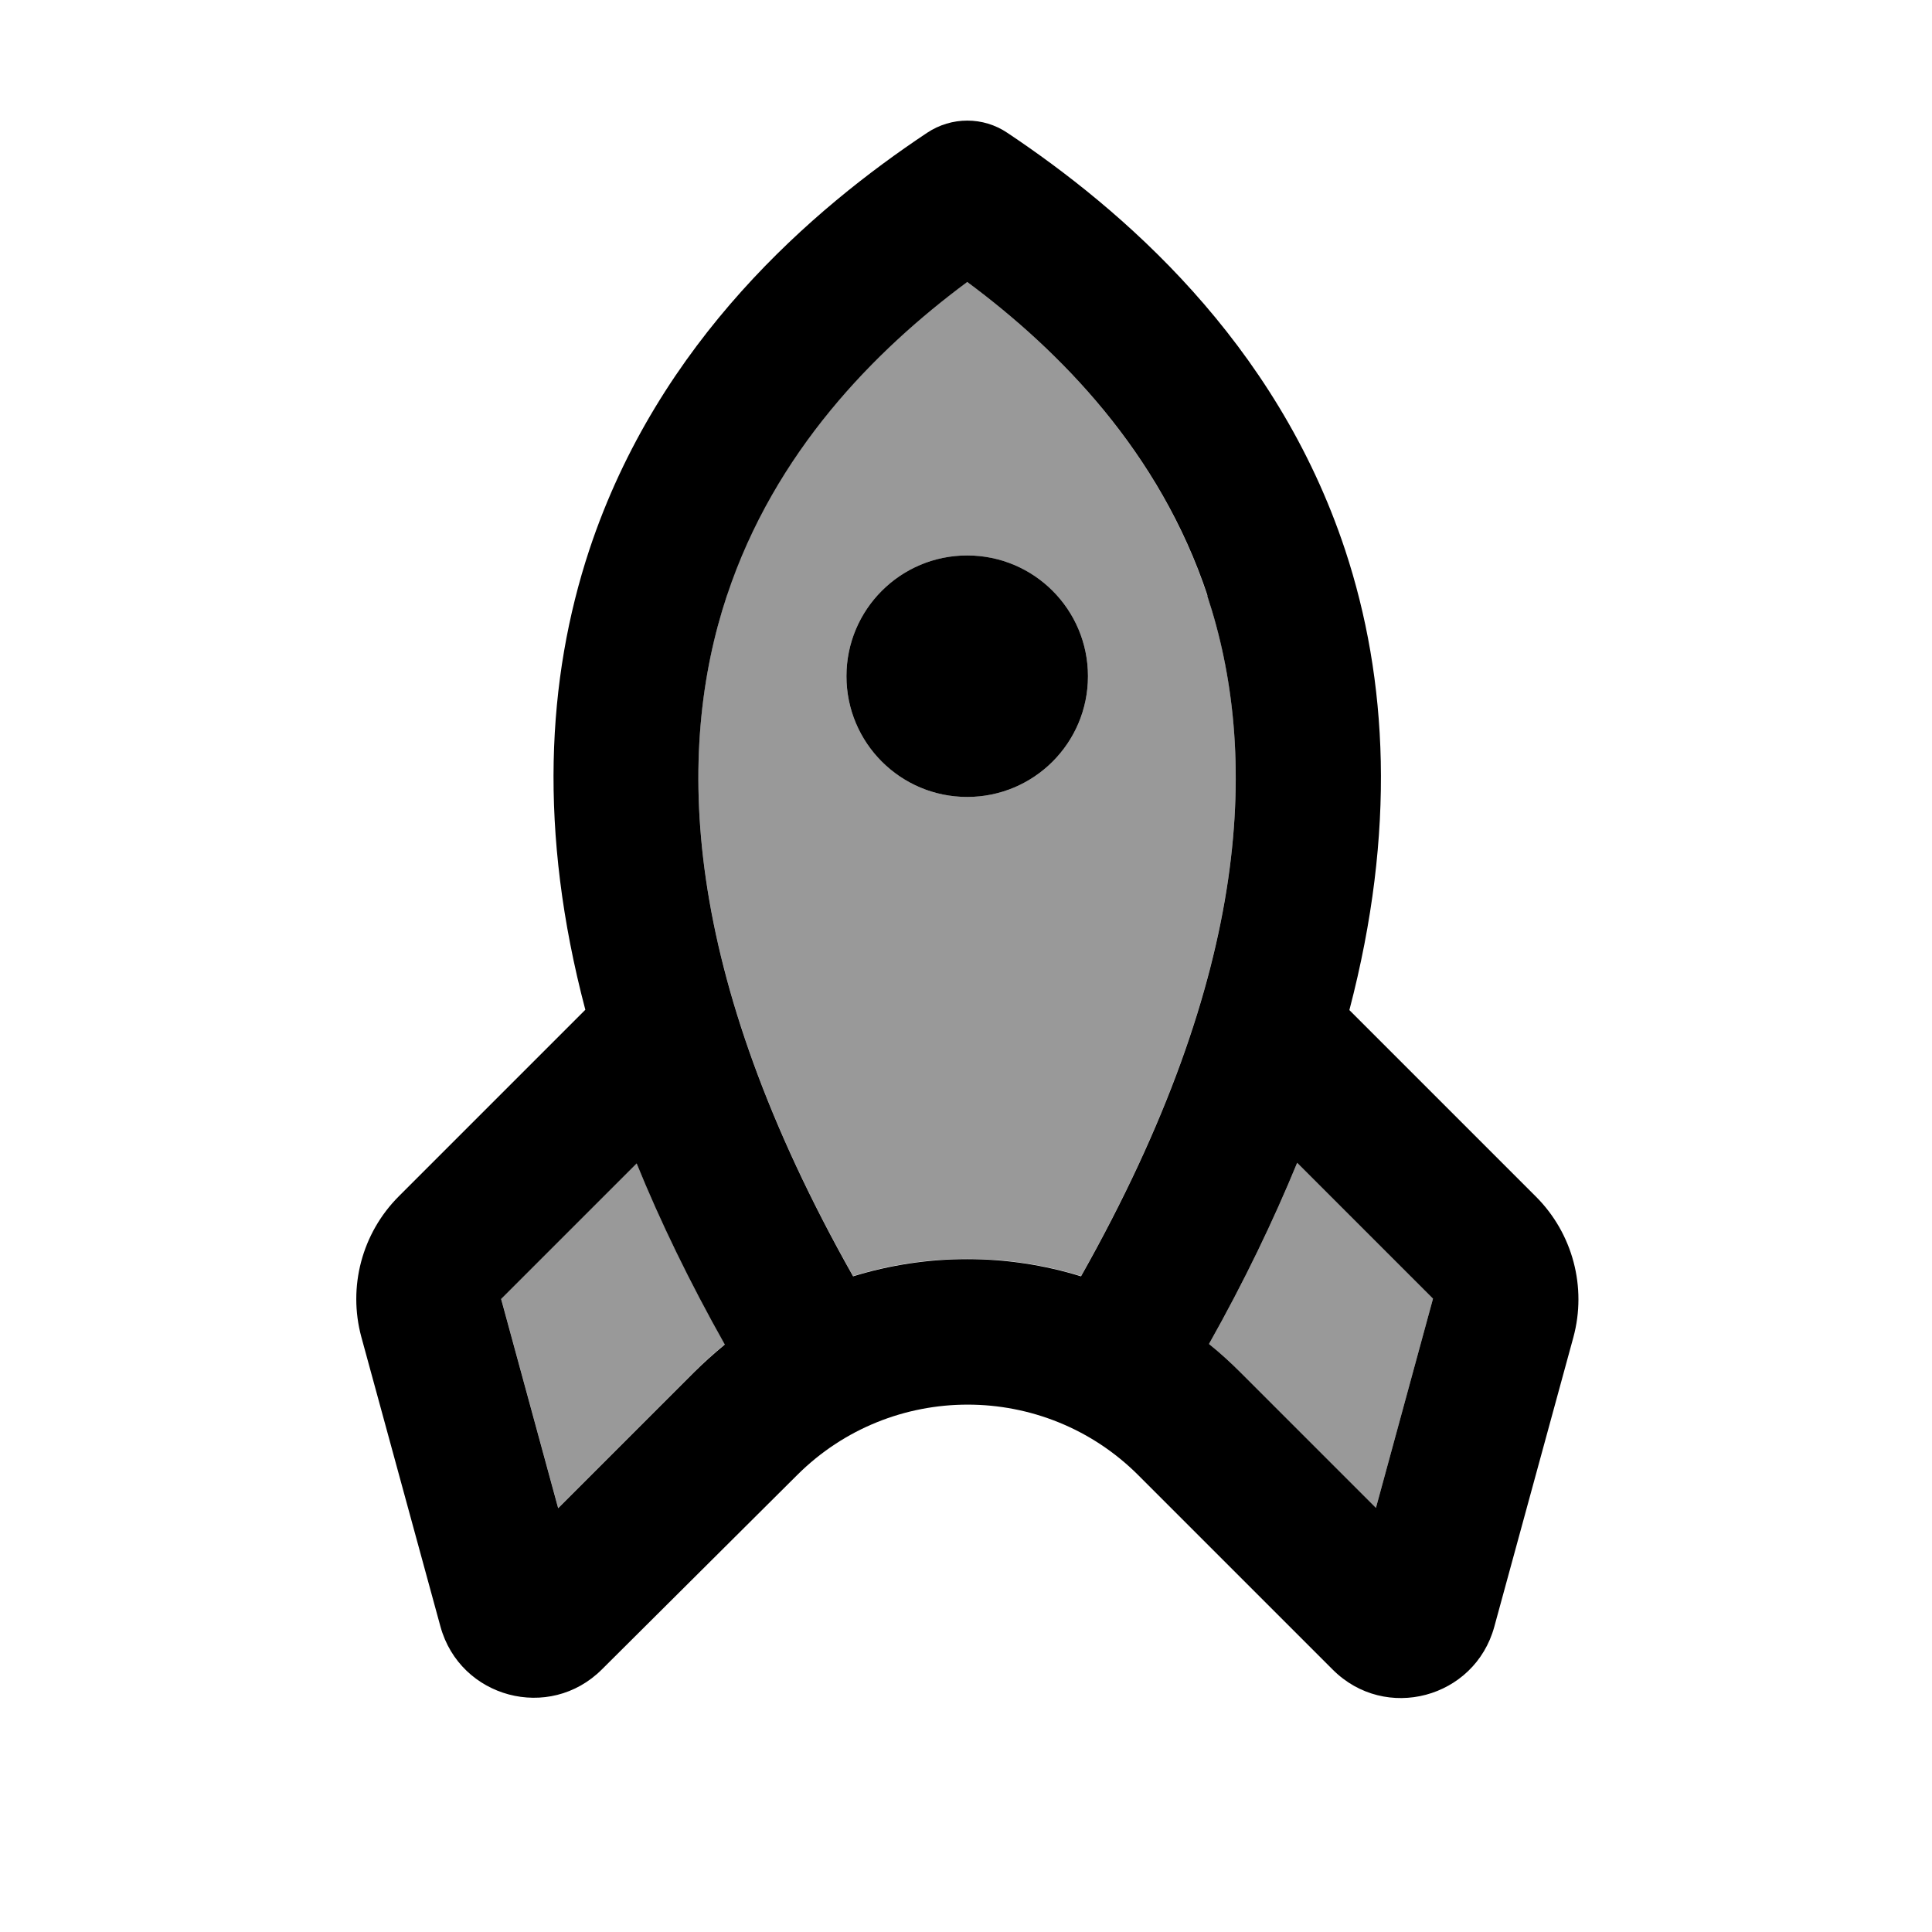 <svg xmlns="http://www.w3.org/2000/svg" viewBox="0 0 640 640"><!--! Font Awesome Pro 7.1.0 by @fontawesome - https://fontawesome.com License - https://fontawesome.com/license (Commercial License) Copyright 2025 Fonticons, Inc. --><path opacity=".4" fill="currentColor" d="M166 430.2L184.9 499.5L229.8 454.6C233.1 451.3 236.6 448.2 240.1 445.3C228.4 424.5 218.7 404.5 210.9 385.3L165.9 430.3zM240.8 197.2C223.7 248.7 225.5 321.6 282.6 422.7C307.2 415.1 333.6 415.1 358.1 422.7C415.2 321.5 417 248.7 399.9 197.2C384.1 149.6 350.9 116 320.3 93.3C289.7 116 256.5 149.6 240.7 197.2zM360.4 224C360.4 246.1 342.5 264 320.4 264C298.3 264 280.4 246.1 280.4 224C280.4 201.9 298.3 184 320.4 184C342.5 184 360.4 201.9 360.4 224zM400.6 445.3C404.2 448.2 407.6 451.3 410.9 454.6L455.8 499.5L474.7 430.2L429.7 385.2C421.8 404.4 412.2 424.4 400.5 445.2z"/><path fill="currentColor" d="M307.1 44C315.2 38.6 325.7 38.6 333.7 44C371.3 69.1 422.6 112.8 445.6 182.2C459.7 224.9 462.5 275.4 447 334.6L508.8 396.4C521 408.6 525.7 426.4 521.2 443L495 538.9C488.5 562.6 458.9 570.5 441.5 553.1L377.1 488.7C345.9 457.5 295.2 457.5 264 488.7L199.4 553C182 570.4 152.4 562.5 145.9 538.8L119.7 442.9C115.2 426.3 119.9 408.5 132.1 396.3L193.9 334.5C178.3 275.4 181.1 224.9 195.2 182.2C218.2 112.8 269.4 69.1 307.1 44zM400.6 445.3C404.2 448.2 407.6 451.3 410.9 454.6L455.8 499.5L474.7 430.2L429.7 385.2C421.8 404.4 412.2 424.4 400.5 445.2zM400 197.3C384.2 149.7 351 116.1 320.4 93.4C289.8 116.1 256.6 149.7 240.8 197.3C223.7 248.8 225.5 321.7 282.6 422.8C307.2 415.2 333.6 415.2 358.1 422.8C415.2 321.6 417 248.8 399.9 197.3zM211 385.3L166 430.3L184.9 499.6L229.8 454.7C233.1 451.4 236.6 448.3 240.1 445.4C228.4 424.6 218.7 404.6 210.9 385.4zM320.4 184C342.5 184 360.4 201.9 360.4 224C360.4 246.1 342.5 264 320.4 264C298.3 264 280.4 246.1 280.4 224C280.4 201.9 298.3 184 320.4 184z"/></svg>
